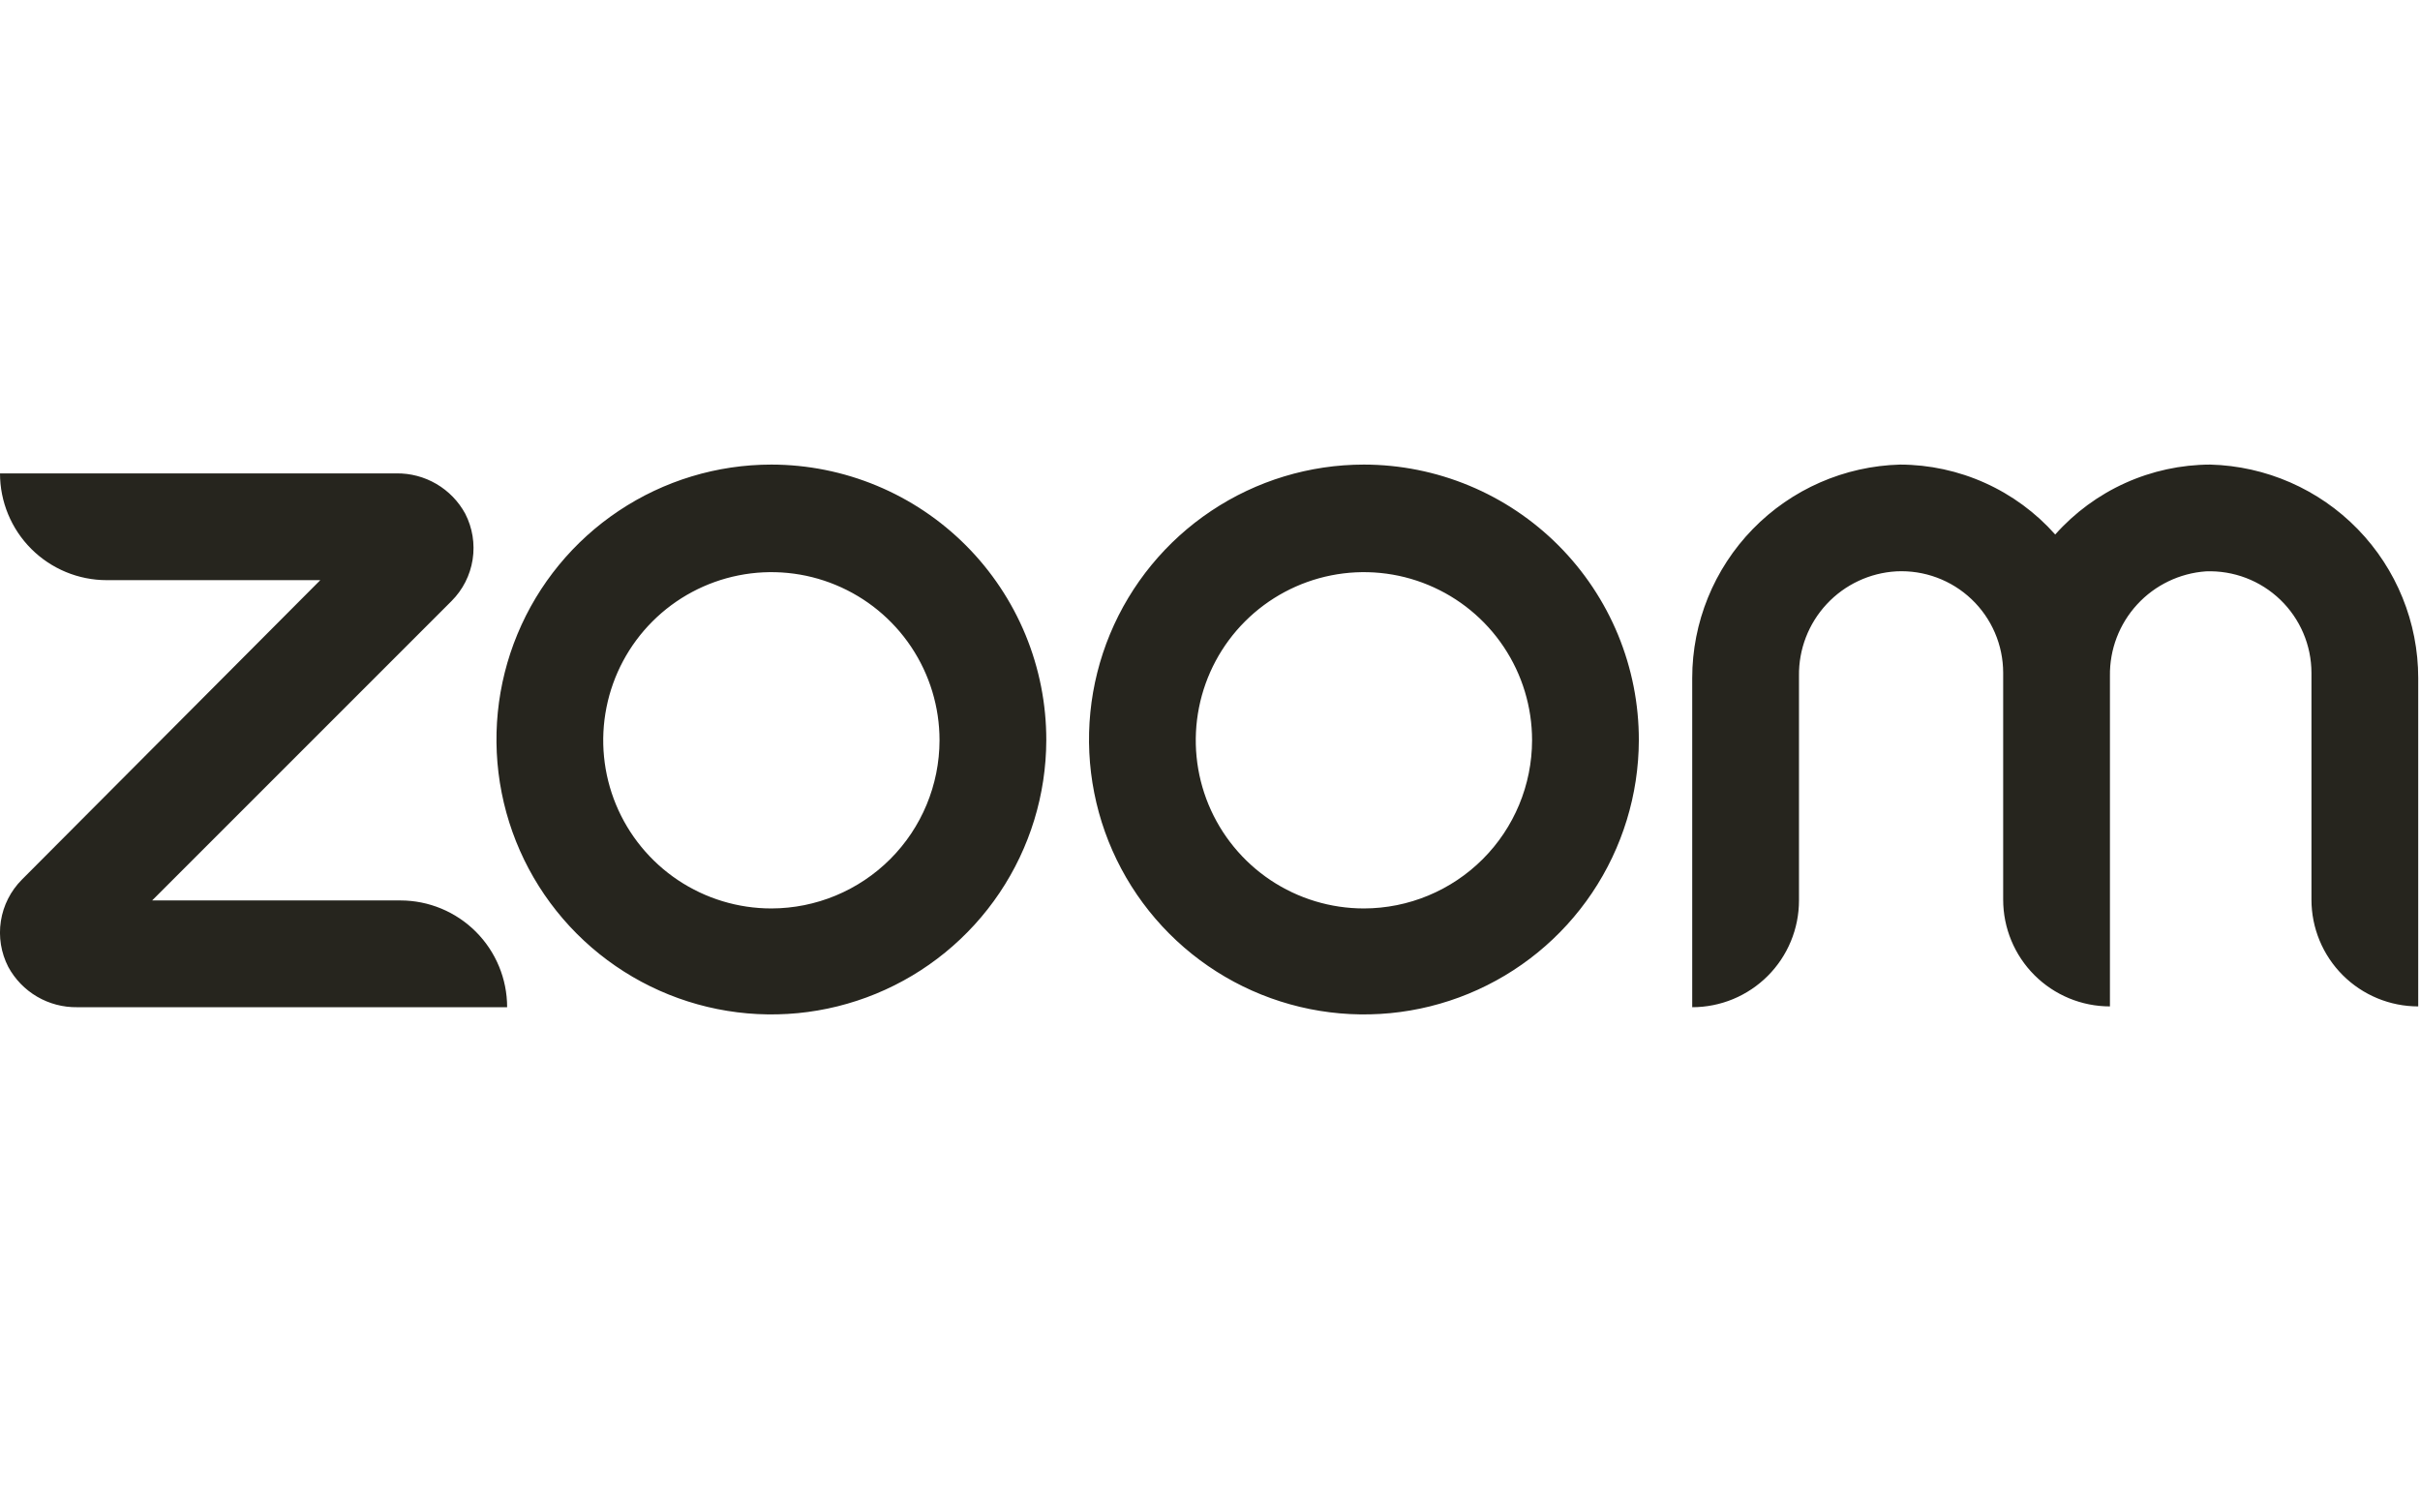 <svg xmlns="http://www.w3.org/2000/svg" fill="none" viewBox="0 0 136 85" height="85" width="136">
<g clip-path="url(#clip0_1682_49901)">
<path fill="#26251E" d="M28.5 56.604H4.335C3.545 56.615 2.766 56.41 2.084 56.011C1.402 55.612 0.842 55.034 0.465 54.339C0.057 53.546 -0.089 52.644 0.049 51.762C0.186 50.881 0.6 50.066 1.23 49.434L18 32.604H6C4.409 32.604 2.883 31.972 1.757 30.847C0.632 29.722 -2.5844e-05 28.196 -2.5844e-05 26.604H22.275C23.065 26.593 23.843 26.798 24.526 27.198C25.208 27.597 25.768 28.175 26.145 28.869C26.553 29.663 26.699 30.565 26.561 31.446C26.424 32.328 26.01 33.143 25.38 33.774L8.55 50.604H22.5C24.091 50.604 25.617 51.236 26.743 52.362C27.868 53.487 28.5 55.013 28.5 56.604ZM124.215 26.109C122.568 26.114 120.94 26.466 119.438 27.144C117.936 27.821 116.594 28.808 115.5 30.039C114.406 28.808 113.064 27.821 111.562 27.144C110.06 26.466 108.432 26.114 106.785 26.109C103.657 26.192 100.685 27.492 98.503 29.733C96.32 31.975 95.099 34.981 95.1 38.109V56.604C95.888 56.604 96.668 56.449 97.396 56.148C98.124 55.846 98.785 55.404 99.343 54.847C99.9 54.29 100.342 53.628 100.643 52.901C100.945 52.172 101.1 51.392 101.1 50.604V37.989C101.078 36.492 101.636 35.045 102.656 33.949C103.676 32.853 105.08 32.194 106.575 32.109C107.348 32.071 108.121 32.19 108.846 32.459C109.572 32.727 110.235 33.141 110.796 33.674C111.357 34.207 111.804 34.848 112.11 35.559C112.416 36.27 112.574 37.035 112.575 37.809V50.559C112.575 52.151 113.207 53.677 114.332 54.802C115.458 55.927 116.984 56.559 118.575 56.559V37.989C118.552 36.505 119.099 35.068 120.104 33.974C121.108 32.88 122.494 32.213 123.975 32.109C124.742 32.081 125.506 32.208 126.223 32.481C126.94 32.755 127.594 33.17 128.147 33.702C128.7 34.234 129.14 34.872 129.441 35.577C129.743 36.283 129.898 37.042 129.9 37.809V50.559C129.9 52.151 130.532 53.677 131.657 54.802C132.783 55.927 134.309 56.559 135.9 56.559V38.109C135.901 34.981 134.68 31.975 132.497 29.733C130.315 27.492 127.343 26.192 124.215 26.109ZM58.8 41.604C58.791 44.658 57.877 47.641 56.174 50.176C54.471 52.711 52.055 54.684 49.231 55.846C46.407 57.009 43.302 57.308 40.308 56.707C37.314 56.106 34.566 54.631 32.409 52.468C30.253 50.306 28.786 47.553 28.194 44.557C27.601 41.561 27.91 38.457 29.08 35.637C30.251 32.816 32.231 30.406 34.771 28.71C37.311 27.014 40.296 26.109 43.35 26.109C45.382 26.111 47.394 26.514 49.27 27.294C51.147 28.074 52.851 29.216 54.286 30.655C55.721 32.094 56.858 33.802 57.633 35.68C58.407 37.559 58.804 39.572 58.8 41.604ZM52.8 41.604C52.8 39.735 52.246 37.908 51.207 36.354C50.169 34.8 48.693 33.589 46.966 32.874C45.24 32.158 43.34 31.971 41.506 32.336C39.673 32.701 37.989 33.601 36.668 34.922C35.346 36.244 34.446 37.928 34.082 39.761C33.717 41.594 33.904 43.494 34.619 45.221C35.335 46.947 36.546 48.423 38.1 49.462C39.654 50.5 41.481 51.054 43.35 51.054C45.855 51.05 48.256 50.053 50.028 48.282C51.799 46.511 52.796 44.109 52.8 41.604ZM92.1 41.604C92.091 44.658 91.177 47.641 89.474 50.176C87.771 52.711 85.355 54.684 82.531 55.846C79.707 57.009 76.602 57.308 73.608 56.707C70.614 56.106 67.866 54.631 65.709 52.468C63.553 50.306 62.086 47.553 61.494 44.557C60.901 41.561 61.21 38.457 62.38 35.637C63.551 32.816 65.531 30.406 68.071 28.71C70.611 27.014 73.596 26.109 76.65 26.109C78.682 26.111 80.694 26.514 82.57 27.294C84.447 28.074 86.151 29.216 87.586 30.655C89.021 32.094 90.158 33.802 90.933 35.68C91.707 37.559 92.104 39.572 92.1 41.604ZM86.1 41.604C86.1 39.735 85.546 37.908 84.507 36.354C83.469 34.8 81.993 33.589 80.266 32.874C78.54 32.158 76.639 31.971 74.806 32.336C72.973 32.701 71.289 33.601 69.968 34.922C68.646 36.244 67.746 37.928 67.382 39.761C67.017 41.594 67.204 43.494 67.919 45.221C68.635 46.947 69.846 48.423 71.4 49.462C72.954 50.5 74.781 51.054 76.65 51.054C79.155 51.05 81.556 50.053 83.328 48.282C85.099 46.511 86.096 44.109 86.1 41.604Z"></path>
</g>
<defs>
<clipPath id="clip0_1682_49901">
<rect transform="translate(0 26.109)" fill="white" height="30.9" width="135.9"></rect>
</clipPath>
</defs>
</svg>
